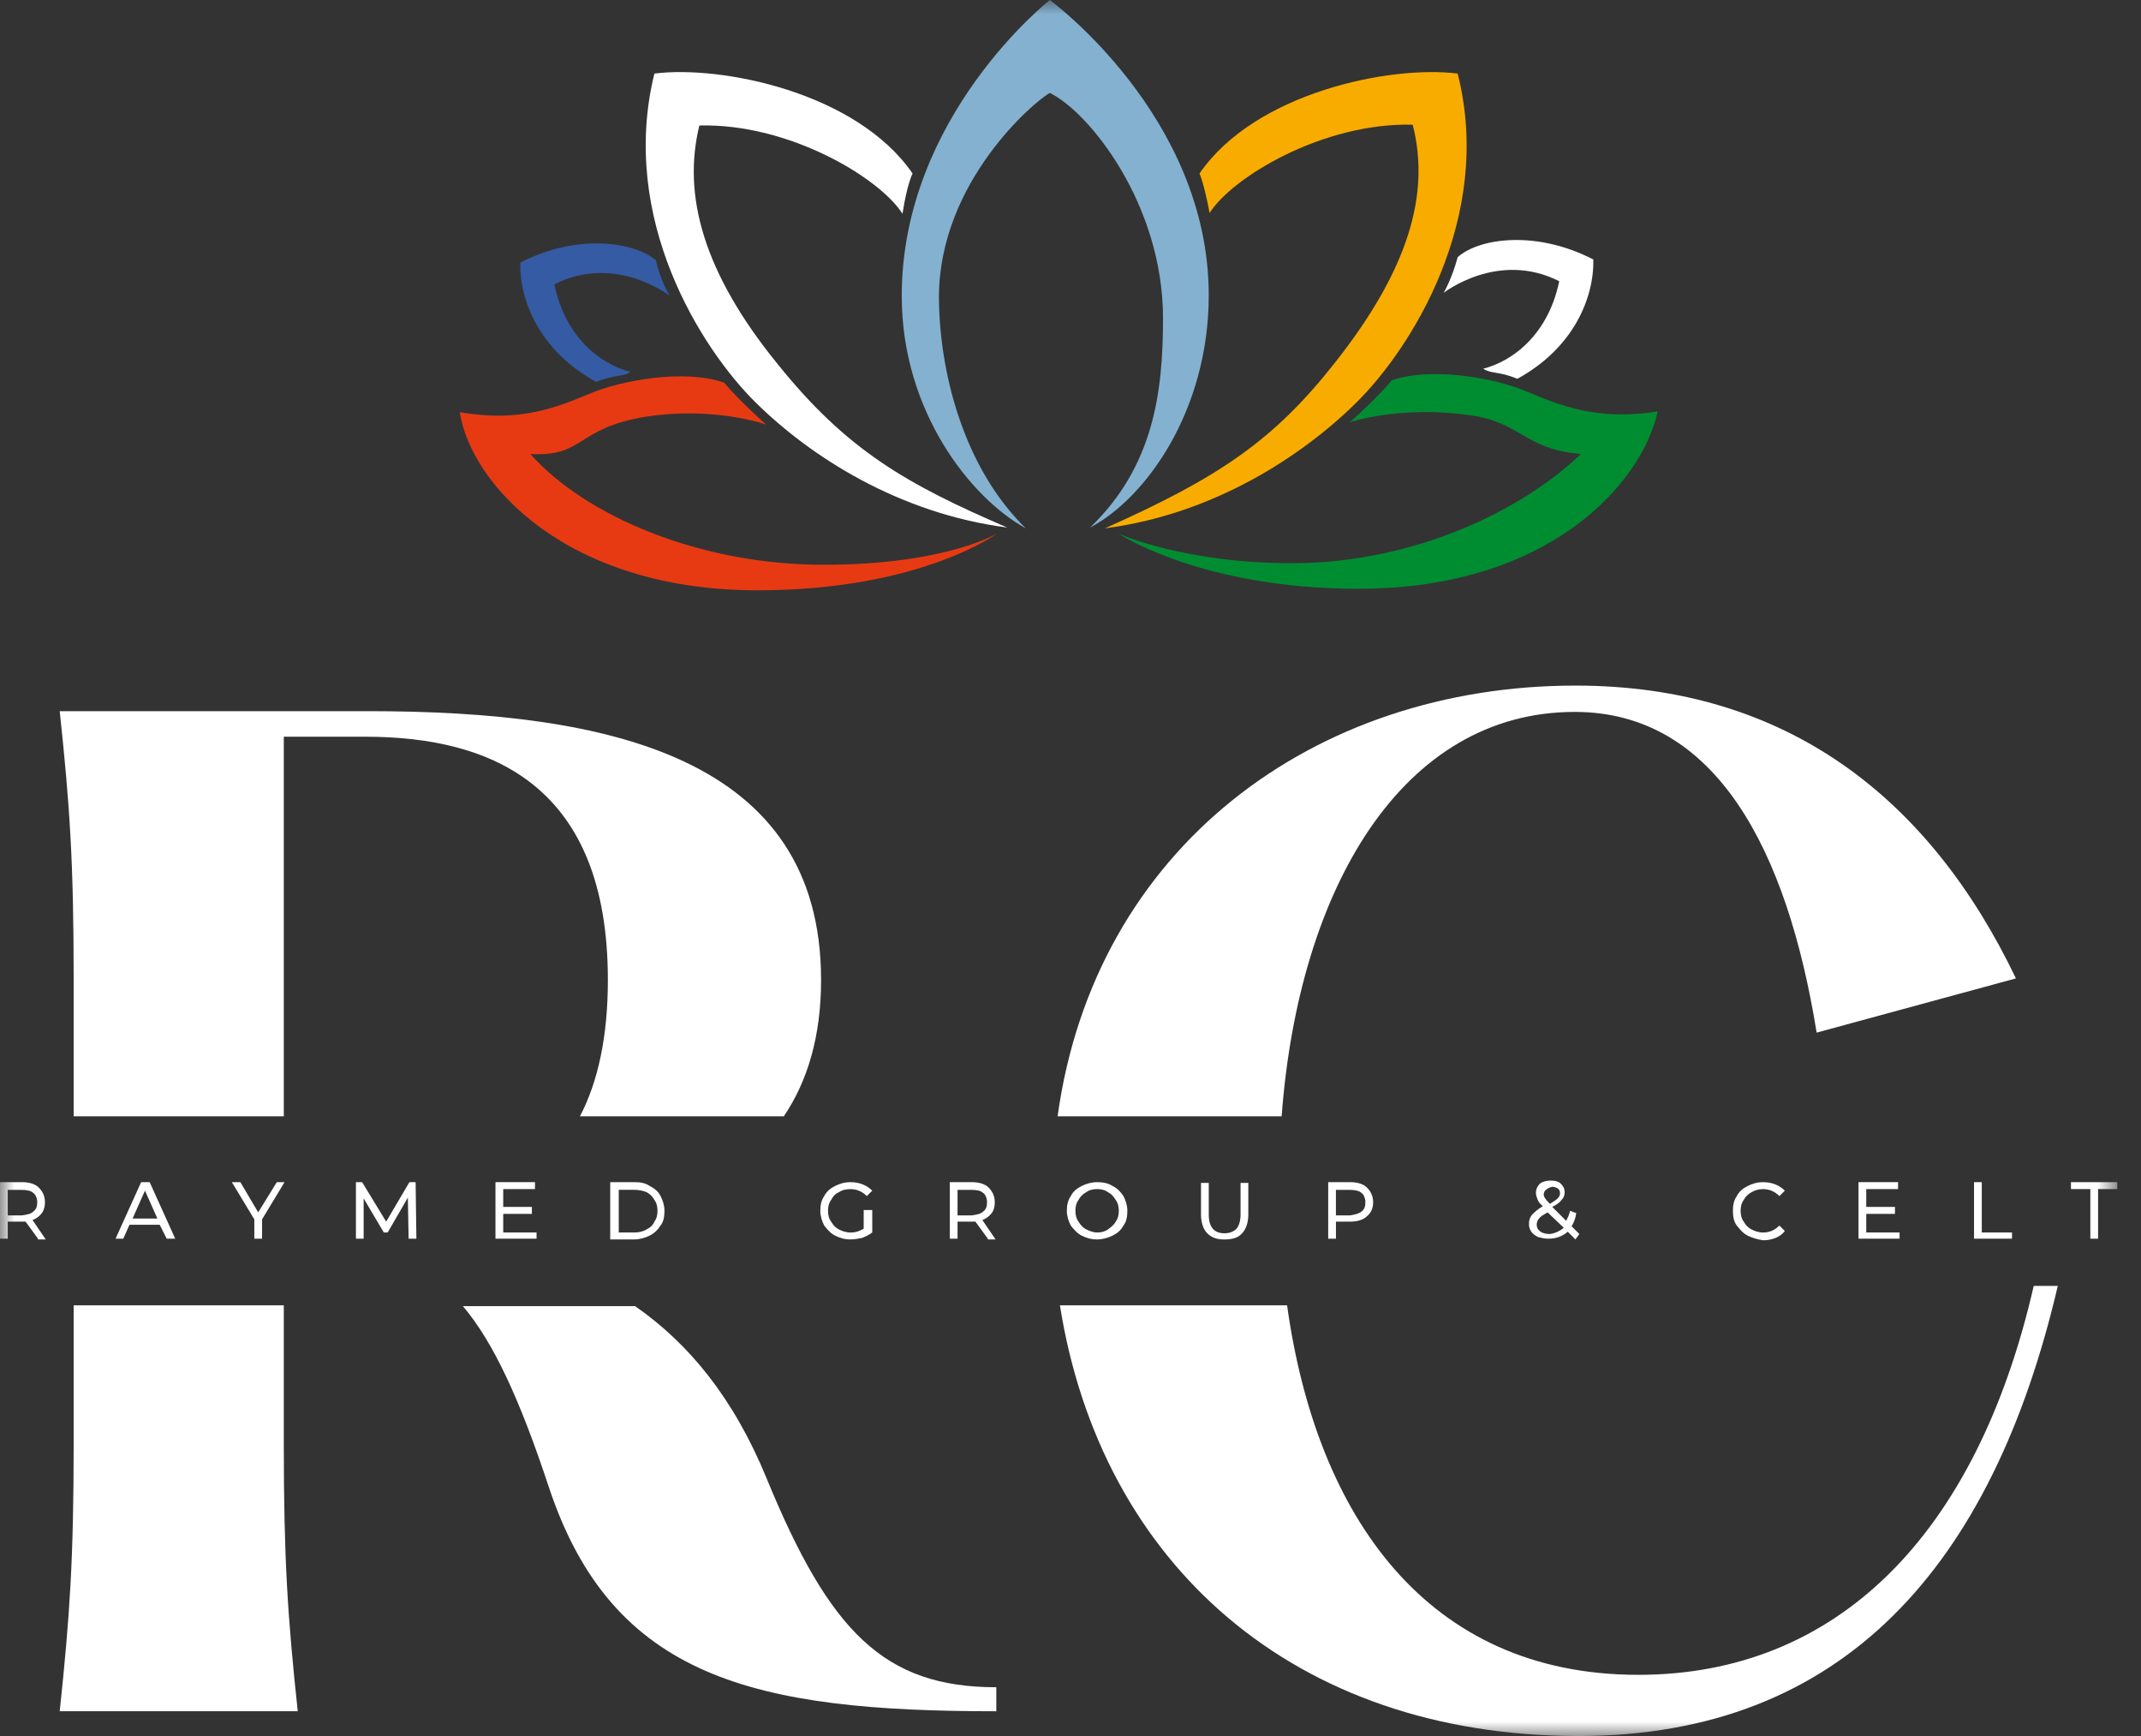 <svg width="74" height="60" viewBox="0 0 74 60" fill="none" xmlns="http://www.w3.org/2000/svg">
<rect x="0" y="0" width="74" height="60" fill="#333333" stroke="none"/>
<g clip-path="url(#clip0_77_210)">
<mask id="mask0_77_210" style="mask-type:luminance" maskUnits="userSpaceOnUse" x="0" y="0" width="74" height="60">
<path d="M73.187 0H0V60H73.187V0Z" fill="white"/>
</mask>
<g mask="url(#mask0_77_210)">
<path fill-rule="evenodd" clip-rule="evenodd" d="M31.542 5.998C29.613 3.186 24.923 2.249 22.618 2.543C21.385 7.55 24.226 12.048 26.129 13.922C28.032 15.796 31.086 17.75 34.812 18.232C31.328 16.733 29.264 15.555 26.879 12.584C24.306 9.424 23.583 6.747 24.172 4.337C27.281 4.257 30.416 6.157 31.193 7.389C31.354 6.345 31.542 5.997 31.542 5.997V5.998Z" fill="white"/>
<path fill-rule="evenodd" clip-rule="evenodd" d="M23.154 10.228C23.154 10.228 21.278 8.755 19.161 9.827C19.536 11.647 20.741 12.584 21.786 12.852C21.518 13.039 21.251 12.933 20.607 13.2C18.65 12.129 17.954 10.389 17.98 9.077C19.937 8.06 21.92 8.354 22.67 8.997C22.831 9.72 23.152 10.228 23.152 10.228H23.154Z" fill="#345BA3"/>
<path fill-rule="evenodd" clip-rule="evenodd" d="M26.477 14.672C26.477 14.672 25.539 13.842 25.029 13.226C23.663 12.744 21.466 13.146 20.393 13.601C19.295 14.056 17.982 14.619 15.891 14.244C16.266 16.708 19.563 20.402 26.182 20.402C31.836 20.402 34.489 18.421 34.489 18.421C34.489 18.421 32.747 19.519 28.46 19.519C24.172 19.519 20.233 17.832 18.33 15.691C20.206 15.798 19.884 14.807 22.296 14.406C24.707 14.031 26.476 14.674 26.476 14.674L26.477 14.672Z" fill="#E73A13"/>
<path fill-rule="evenodd" clip-rule="evenodd" d="M36.285 3.213C37.625 3.855 40.198 7.041 40.198 11.004C40.198 13.547 39.876 16.118 37.678 18.232C39.608 17.215 41.778 14.19 41.778 10.2C41.779 4.016 36.285 0 36.285 0C36.285 0 31.167 4.016 31.167 10.228C31.167 14.217 33.552 17.216 35.455 18.26C33.284 16.146 32.453 12.799 32.453 10.228C32.479 6.265 35.776 3.481 36.285 3.213V3.213Z" fill="#84B1D0"/>
<path fill-rule="evenodd" clip-rule="evenodd" d="M41.458 5.998C43.387 3.186 48.077 2.249 50.382 2.543C51.641 7.523 48.774 12.048 46.872 13.922C44.969 15.796 41.914 17.777 38.189 18.26C42.155 16.493 44.031 15.208 46.122 12.557C48.668 9.345 49.445 6.72 48.828 4.31C45.72 4.23 42.584 6.131 41.807 7.362C41.619 6.345 41.459 5.997 41.459 5.997L41.458 5.998Z" fill="#F9AC00"/>
<path fill-rule="evenodd" clip-rule="evenodd" d="M49.899 10.12C49.899 10.12 51.775 8.647 53.892 9.719C53.517 11.539 52.311 12.476 51.265 12.744C51.56 12.931 51.801 12.824 52.445 13.092C54.401 12.021 55.098 10.281 55.071 8.969C53.114 7.952 51.131 8.219 50.381 8.889C50.193 9.612 49.899 10.12 49.899 10.12Z" fill="white"/>
<path fill-rule="evenodd" clip-rule="evenodd" d="M46.657 14.592C46.657 14.592 47.595 13.762 48.104 13.146C49.47 12.664 51.669 13.066 52.74 13.521C53.839 13.976 55.179 14.566 57.296 14.218C56.76 16.681 53.571 20.349 46.952 20.349C41.511 20.349 38.671 18.448 38.671 18.448C38.671 18.448 40.922 19.465 44.647 19.465C48.908 19.465 52.634 17.618 54.643 15.691C52.686 15.53 52.579 14.593 50.811 14.352C48.399 14.004 46.657 14.593 46.657 14.593V14.592Z" fill="#008D32"/>
<path fill-rule="evenodd" clip-rule="evenodd" d="M44.298 38.581C44.887 30.682 48.478 24.605 54.428 24.605C59.305 24.605 61.77 29.37 62.789 35.689L69.677 33.815C66.702 27.603 61.771 23.695 54.455 23.695C45.424 23.695 37.84 29.29 36.554 38.581H44.299L44.298 38.581Z" fill="white"/>
<path fill-rule="evenodd" clip-rule="evenodd" d="M70.292 44.444C68.309 53.093 63.459 57.885 56.625 57.885C49.336 57.885 45.504 52.423 44.486 45.114H36.634C38.054 54.056 44.727 60 54.562 60C63.727 60 68.872 54.083 71.124 44.444H70.293H70.292Z" fill="white"/>
<path fill-rule="evenodd" clip-rule="evenodd" d="M26.504 51.111C25.352 48.3 23.797 46.426 21.948 45.141H15.998C17.043 46.372 17.955 48.327 18.973 51.406C21.17 58.02 26.101 59.144 34.436 59.144V58.314C30.55 58.314 28.674 56.386 26.503 51.111H26.504Z" fill="white"/>
<path fill-rule="evenodd" clip-rule="evenodd" d="M2.546 38.581H9.809V25.462H12.622C17.071 25.462 21.01 27.203 21.01 33.869C21.01 35.85 20.661 37.403 20.045 38.581H27.092C27.923 37.349 28.379 35.796 28.379 33.869C28.379 26.158 21.036 24.579 12.729 24.579H2.064C2.412 27.845 2.546 29.8 2.546 33.815V38.581V38.581Z" fill="white"/>
<path fill-rule="evenodd" clip-rule="evenodd" d="M9.835 45.114H2.546V49.879C2.546 53.895 2.412 55.849 2.064 59.143H10.291C9.942 55.877 9.809 53.895 9.809 49.879V45.114H9.835Z" fill="white"/>
<path fill-rule="evenodd" clip-rule="evenodd" d="M1.313 42.811L0.884 42.222H0.268V42.811H0V40.857H0.75C0.991 40.857 1.206 40.91 1.339 41.044C1.474 41.178 1.554 41.338 1.554 41.553C1.554 41.686 1.526 41.82 1.446 41.928C1.366 42.035 1.259 42.115 1.125 42.168L1.581 42.837H1.313V42.81V42.811ZM1.152 41.874C1.259 41.793 1.287 41.687 1.287 41.553C1.287 41.418 1.233 41.285 1.152 41.231C1.071 41.151 0.911 41.124 0.75 41.124H0.268V42.007H0.75C0.938 41.981 1.071 41.954 1.152 41.874Z" fill="white"/>
<path fill-rule="evenodd" clip-rule="evenodd" d="M5.52 42.33H4.475L4.261 42.812H3.993L4.878 40.858H5.173L6.057 42.812H5.762L5.52 42.33ZM5.44 42.115L5.011 41.151L4.582 42.115H5.44Z" fill="white"/>
<path fill-rule="evenodd" clip-rule="evenodd" d="M9.058 42.142V42.811H8.79V42.142L8.013 40.857H8.308L8.924 41.901L9.567 40.857H9.835L9.058 42.142Z" fill="white"/>
<path fill-rule="evenodd" clip-rule="evenodd" d="M14.123 42.811L14.097 41.392L13.399 42.597H13.266L12.569 41.419V42.811H12.302V40.857H12.516L13.347 42.222L14.151 40.857H14.365L14.392 42.811H14.124H14.123Z" fill="white"/>
<path fill-rule="evenodd" clip-rule="evenodd" d="M18.545 42.597V42.811H17.125V40.857H18.491V41.097H17.393V41.713H18.384V41.954H17.393V42.597H18.545Z" fill="white"/>
<path fill-rule="evenodd" clip-rule="evenodd" d="M21.091 40.857H21.922C22.136 40.857 22.297 40.883 22.457 40.99C22.618 41.07 22.752 41.178 22.832 41.338C22.913 41.499 22.966 41.66 22.966 41.847C22.966 42.034 22.939 42.222 22.832 42.355C22.751 42.489 22.618 42.623 22.457 42.703C22.297 42.783 22.109 42.837 21.922 42.837H21.091V40.855V40.857ZM21.922 42.597C22.082 42.597 22.216 42.569 22.35 42.49C22.457 42.436 22.564 42.356 22.618 42.222C22.699 42.115 22.725 41.981 22.725 41.847C22.725 41.712 22.699 41.579 22.618 41.472C22.564 41.365 22.457 41.257 22.35 41.204C22.216 41.15 22.082 41.123 21.922 41.123H21.386V42.596H21.922V42.597Z" fill="white"/>
<path fill-rule="evenodd" clip-rule="evenodd" d="M29.881 41.82H30.148V42.597C30.041 42.677 29.934 42.73 29.8 42.784C29.665 42.811 29.532 42.837 29.398 42.837C29.183 42.837 29.023 42.784 28.862 42.704C28.701 42.624 28.594 42.49 28.487 42.356C28.406 42.195 28.353 42.035 28.353 41.847C28.353 41.66 28.38 41.5 28.487 41.339C28.568 41.178 28.701 41.071 28.862 40.991C29.023 40.91 29.183 40.858 29.398 40.858C29.558 40.858 29.693 40.884 29.826 40.938C29.96 40.991 30.068 41.071 30.148 41.152L29.96 41.339C29.799 41.178 29.611 41.098 29.397 41.098C29.262 41.098 29.102 41.125 28.994 41.206C28.861 41.259 28.78 41.366 28.727 41.473C28.646 41.581 28.619 41.714 28.619 41.848C28.619 41.983 28.647 42.116 28.727 42.223C28.807 42.357 28.887 42.438 28.994 42.491C29.102 42.545 29.236 42.598 29.397 42.598C29.585 42.598 29.718 42.545 29.852 42.465V41.822H29.88L29.881 41.82Z" fill="white"/>
<path fill-rule="evenodd" clip-rule="evenodd" d="M34.142 42.811L33.713 42.222H33.096V42.811H32.829V40.857H33.579C33.821 40.857 34.035 40.91 34.169 41.044C34.303 41.178 34.383 41.338 34.383 41.553C34.383 41.686 34.356 41.82 34.276 41.928C34.195 42.035 34.088 42.115 33.954 42.168L34.41 42.837H34.142V42.81L34.142 42.811ZM33.981 41.874C34.088 41.793 34.115 41.687 34.115 41.553C34.115 41.418 34.062 41.285 33.981 41.231C33.9 41.151 33.767 41.124 33.579 41.124H33.096V42.007H33.579C33.767 41.981 33.9 41.954 33.981 41.874Z" fill="white"/>
<path fill-rule="evenodd" clip-rule="evenodd" d="M37.384 42.704C37.223 42.624 37.116 42.49 37.009 42.356C36.928 42.195 36.874 42.035 36.874 41.847C36.874 41.66 36.902 41.5 37.009 41.339C37.09 41.178 37.223 41.071 37.384 40.991C37.545 40.91 37.733 40.858 37.92 40.858C38.107 40.858 38.295 40.884 38.455 40.991C38.616 41.071 38.723 41.178 38.83 41.339C38.911 41.5 38.965 41.66 38.965 41.847C38.965 42.035 38.937 42.222 38.83 42.356C38.749 42.517 38.616 42.624 38.455 42.704C38.295 42.784 38.107 42.837 37.92 42.837C37.705 42.837 37.545 42.784 37.384 42.704ZM38.295 42.49C38.402 42.41 38.509 42.329 38.562 42.222C38.643 42.115 38.67 41.981 38.67 41.847C38.67 41.712 38.642 41.579 38.562 41.472C38.482 41.338 38.402 41.257 38.295 41.204C38.187 41.123 38.053 41.097 37.92 41.097C37.786 41.097 37.652 41.123 37.545 41.204C37.437 41.257 37.33 41.365 37.277 41.472C37.197 41.579 37.17 41.712 37.17 41.847C37.17 41.981 37.197 42.115 37.277 42.222C37.358 42.355 37.437 42.436 37.545 42.49C37.652 42.543 37.786 42.597 37.92 42.597C38.053 42.597 38.187 42.569 38.295 42.49Z" fill="white"/>
<path fill-rule="evenodd" clip-rule="evenodd" d="M41.725 42.624C41.591 42.49 41.511 42.249 41.511 41.981V40.883H41.779V41.981C41.779 42.41 41.967 42.624 42.315 42.624C42.503 42.624 42.636 42.57 42.743 42.463C42.824 42.356 42.878 42.195 42.878 41.981V40.883H43.146V41.981C43.146 42.249 43.065 42.49 42.931 42.624C42.797 42.785 42.583 42.838 42.315 42.838C42.073 42.838 41.886 42.785 41.725 42.624Z" fill="white"/>
<path fill-rule="evenodd" clip-rule="evenodd" d="M47.246 41.044C47.38 41.178 47.46 41.338 47.46 41.553C47.46 41.767 47.38 41.928 47.246 42.035C47.112 42.168 46.897 42.222 46.657 42.222H46.175V42.811H45.907V40.857H46.657C46.898 40.857 47.112 40.91 47.246 41.044ZM47.058 41.874C47.165 41.793 47.192 41.687 47.192 41.553C47.192 41.418 47.139 41.285 47.058 41.231C46.977 41.151 46.816 41.124 46.656 41.124H46.174V42.007H46.656C46.816 41.981 46.951 41.954 47.058 41.874Z" fill="white"/>
<path fill-rule="evenodd" clip-rule="evenodd" d="M54.455 42.838L54.187 42.57C53.999 42.731 53.785 42.811 53.517 42.811C53.383 42.811 53.276 42.784 53.168 42.757C53.061 42.704 52.98 42.65 52.927 42.57C52.873 42.49 52.846 42.41 52.846 42.303C52.846 42.169 52.873 42.088 52.953 41.981C53.033 41.9 53.141 41.794 53.328 41.687C53.221 41.607 53.168 41.526 53.14 41.446C53.113 41.365 53.087 41.313 53.087 41.232C53.087 41.098 53.14 40.991 53.221 40.91C53.328 40.831 53.463 40.803 53.596 40.803C53.757 40.803 53.864 40.831 53.945 40.91C54.026 40.99 54.079 41.071 54.079 41.205C54.079 41.312 54.052 41.392 53.972 41.472C53.918 41.553 53.811 41.633 53.651 41.713L54.133 42.195C54.186 42.088 54.24 41.981 54.266 41.847L54.48 41.928C54.453 42.115 54.4 42.249 54.32 42.382L54.588 42.65L54.453 42.837L54.455 42.838ZM54.053 42.437L53.49 41.901C53.355 41.982 53.248 42.035 53.195 42.115C53.141 42.169 53.114 42.249 53.114 42.33C53.114 42.41 53.141 42.49 53.248 42.57C53.328 42.624 53.435 42.65 53.569 42.65C53.757 42.624 53.918 42.543 54.051 42.436L54.053 42.437ZM53.436 41.125C53.383 41.151 53.356 41.232 53.356 41.285C53.356 41.339 53.384 41.393 53.41 41.419C53.437 41.472 53.491 41.526 53.571 41.606C53.705 41.525 53.785 41.472 53.839 41.419C53.892 41.365 53.919 41.312 53.919 41.232C53.919 41.152 53.892 41.125 53.839 41.071C53.785 41.045 53.731 41.018 53.651 41.018C53.543 41.045 53.49 41.071 53.436 41.125Z" fill="white"/>
<path fill-rule="evenodd" clip-rule="evenodd" d="M60.404 42.704C60.243 42.624 60.136 42.49 60.029 42.356C59.922 42.222 59.895 42.035 59.895 41.847C59.895 41.66 59.922 41.5 60.029 41.339C60.11 41.178 60.243 41.071 60.404 40.991C60.565 40.91 60.725 40.858 60.94 40.858C61.1 40.858 61.235 40.884 61.368 40.938C61.502 40.991 61.61 41.071 61.69 41.152L61.502 41.339C61.341 41.178 61.153 41.098 60.939 41.098C60.804 41.098 60.671 41.125 60.537 41.206C60.429 41.259 60.322 41.366 60.269 41.473C60.188 41.581 60.162 41.714 60.162 41.848C60.162 41.983 60.189 42.116 60.269 42.223C60.349 42.357 60.429 42.438 60.537 42.491C60.644 42.545 60.778 42.598 60.939 42.598C61.153 42.598 61.341 42.518 61.502 42.358L61.69 42.545C61.61 42.652 61.502 42.732 61.368 42.785C61.234 42.839 61.1 42.866 60.94 42.866C60.752 42.839 60.565 42.785 60.404 42.706V42.704Z" fill="white"/>
<path fill-rule="evenodd" clip-rule="evenodd" d="M65.656 42.597V42.811H64.236V40.857H65.603V41.097H64.504V41.713H65.496V41.954H64.504V42.597H65.656Z" fill="white"/>
<path fill-rule="evenodd" clip-rule="evenodd" d="M68.229 40.857H68.497V42.597H69.542V42.811H68.229V40.857Z" fill="white"/>
<path fill-rule="evenodd" clip-rule="evenodd" d="M72.249 41.097H71.579V40.857H73.187V41.097H72.517V42.811H72.249V41.097Z" fill="white"/>
</g>
</g>
<defs>
<clipPath id="clip0_77_210">
<rect width="73.187" height="60" fill="white"/>
</clipPath>
</defs>
</svg>

